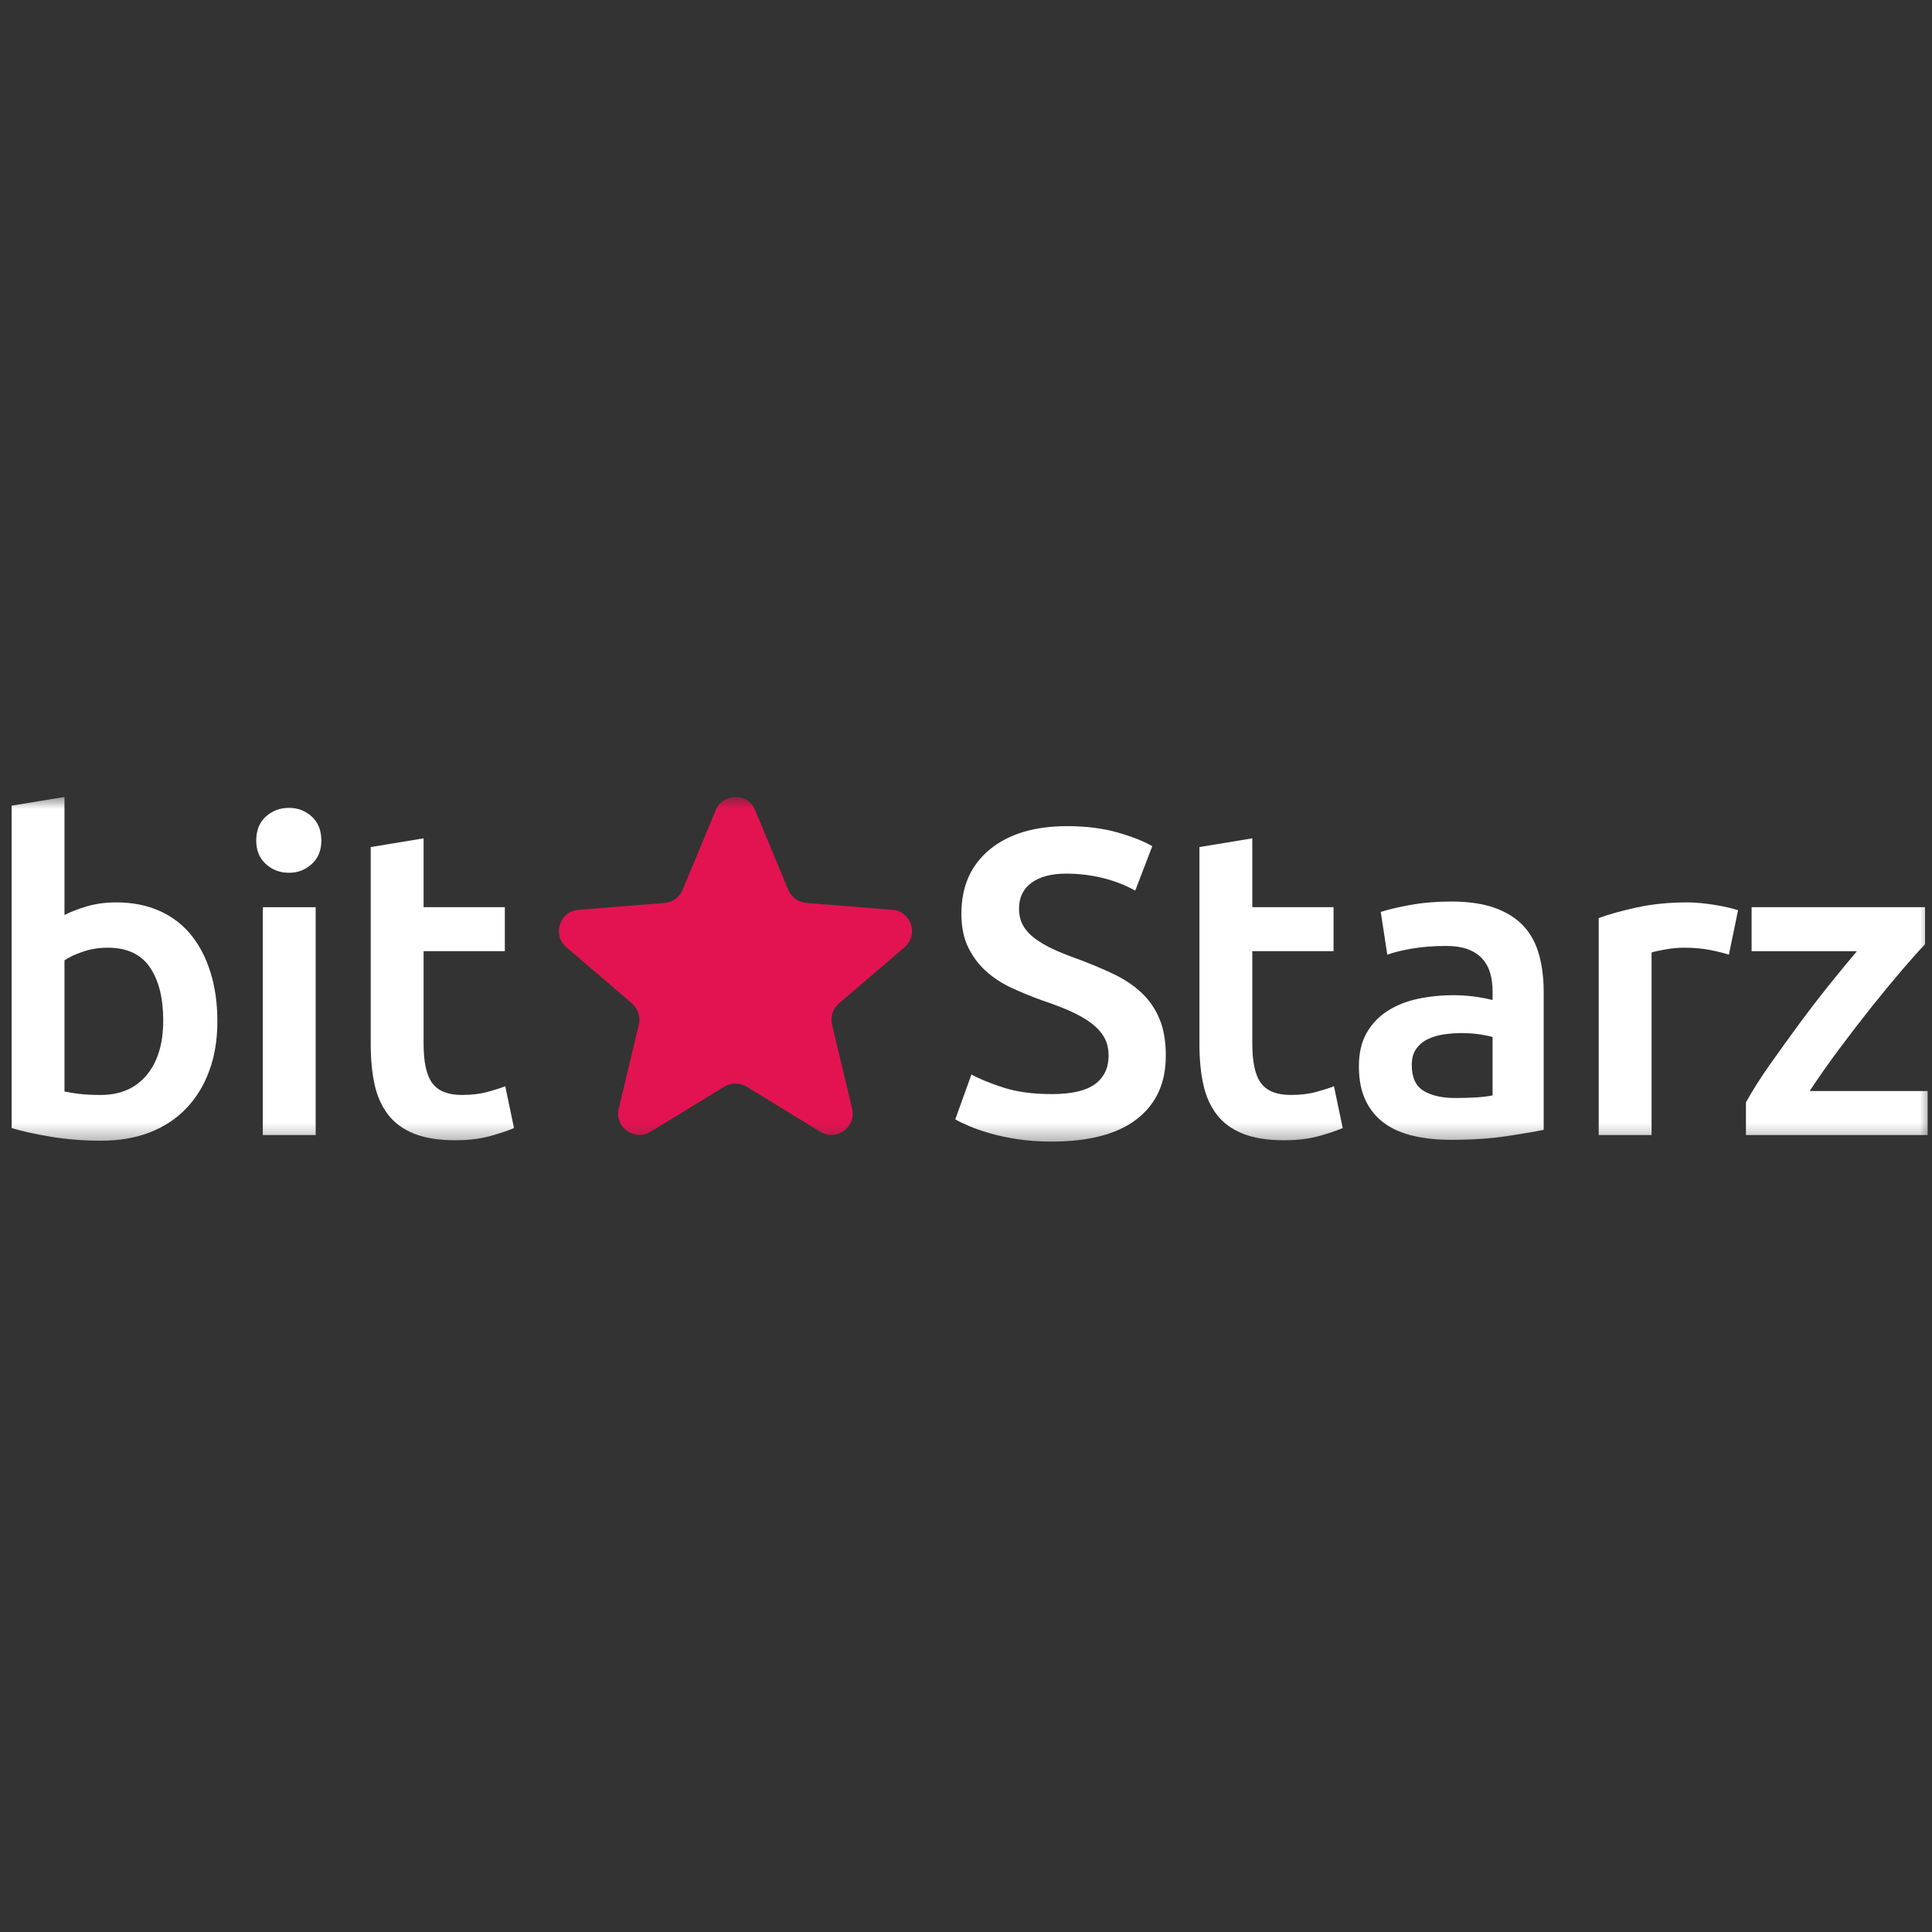 <svg width="80" height="80" viewBox="0 0 80 80" fill="none" xmlns="http://www.w3.org/2000/svg">
<rect x="0" y="0" width="80" height="80" fill="#333333" stroke="none"/>
<g clip-path="url(#clip0_2999_79)">
<mask id="mask0_2999_79" style="mask-type:luminance" maskUnits="userSpaceOnUse" x="0" y="33" width="80" height="15">
<path d="M0 33H80V47.545H0V33Z" fill="white"/>
</mask>
<g mask="url(#mask0_2999_79)">
<path d="M29.64 33.542C29.941 32.819 30.965 32.819 31.266 33.542L32.642 36.849C32.704 36.999 32.806 37.128 32.937 37.224C33.068 37.319 33.222 37.376 33.384 37.389L36.954 37.675C37.735 37.738 38.051 38.712 37.456 39.221L34.736 41.551C34.613 41.657 34.522 41.794 34.472 41.948C34.422 42.102 34.415 42.267 34.453 42.424L35.284 45.908C35.465 46.67 34.637 47.272 33.969 46.864L30.912 44.996C30.774 44.912 30.615 44.867 30.453 44.867C30.291 44.867 30.132 44.912 29.994 44.996L26.937 46.864C26.269 47.272 25.441 46.67 25.622 45.908L26.453 42.424C26.491 42.267 26.484 42.102 26.434 41.948C26.384 41.794 26.293 41.657 26.17 41.551L23.45 39.221C22.855 38.712 23.171 37.738 23.952 37.675L27.522 37.389C27.684 37.376 27.838 37.319 27.969 37.224C28.1 37.129 28.203 36.999 28.265 36.849L29.64 33.542Z" fill="#E31351"/>
<path d="M6.759 42.255C6.759 41.329 6.574 40.595 6.207 40.054C5.838 39.513 5.257 39.242 4.461 39.242C4.099 39.242 3.758 39.297 3.439 39.404C3.119 39.513 2.863 39.633 2.67 39.765V45.195C2.827 45.231 3.029 45.265 3.276 45.295C3.523 45.325 3.822 45.34 4.172 45.34C4.98 45.34 5.613 45.066 6.071 44.519C6.529 43.972 6.759 43.218 6.759 42.255ZM9.001 42.291C9.001 43.049 8.889 43.731 8.666 44.338C8.444 44.946 8.124 45.466 7.708 45.899C7.292 46.332 6.788 46.663 6.197 46.892C5.606 47.12 4.937 47.234 4.19 47.234C3.466 47.234 2.776 47.18 2.118 47.072C1.461 46.963 0.916 46.843 0.481 46.711V33.361L2.67 33V37.889C2.923 37.757 3.234 37.637 3.601 37.529C3.97 37.42 4.377 37.366 4.823 37.366C5.486 37.366 6.08 37.484 6.605 37.718C7.129 37.952 7.566 38.286 7.916 38.719C8.266 39.152 8.534 39.672 8.721 40.279C8.908 40.887 9.001 41.558 9.001 42.291Z" fill="white"/>
<path d="M13.071 46.999H10.882V37.565H13.071V46.999ZM13.306 34.805C13.306 35.213 13.174 35.538 12.908 35.779C12.643 36.02 12.329 36.14 11.968 36.14C11.594 36.14 11.274 36.02 11.009 35.779C10.743 35.538 10.61 35.213 10.61 34.805C10.61 34.384 10.743 34.053 11.009 33.812C11.274 33.572 11.594 33.451 11.968 33.451C12.329 33.451 12.643 33.572 12.908 33.812C13.174 34.053 13.306 34.384 13.306 34.805Z" fill="white"/>
<path d="M15.351 35.075L17.54 34.714V37.564H20.904V39.386H17.54V43.229C17.54 43.986 17.66 44.527 17.901 44.852C18.142 45.177 18.552 45.34 19.131 45.34C19.529 45.34 19.882 45.298 20.189 45.213C20.497 45.129 20.741 45.051 20.922 44.979L21.284 46.711C21.03 46.819 20.698 46.93 20.289 47.045C19.878 47.159 19.396 47.215 18.842 47.215C18.166 47.215 17.603 47.125 17.15 46.945C16.698 46.764 16.34 46.503 16.074 46.16C15.809 45.818 15.622 45.403 15.513 44.916C15.405 44.429 15.351 43.872 15.351 43.247V35.075Z" fill="white"/>
<path d="M43.553 45.304C44.373 45.304 44.97 45.166 45.344 44.889C45.717 44.612 45.904 44.222 45.904 43.716C45.904 43.416 45.842 43.157 45.714 42.94C45.587 42.724 45.407 42.529 45.172 42.354C44.937 42.18 44.65 42.018 44.312 41.867C43.975 41.717 43.589 41.57 43.155 41.425C42.721 41.269 42.301 41.097 41.898 40.911C41.493 40.725 41.138 40.493 40.831 40.216C40.523 39.94 40.276 39.609 40.089 39.224C39.902 38.84 39.809 38.376 39.809 37.835C39.809 36.705 40.201 35.818 40.985 35.174C41.768 34.531 42.835 34.209 44.186 34.209C44.97 34.209 45.666 34.296 46.275 34.471C46.884 34.645 47.363 34.835 47.713 35.039L47.008 36.879C46.598 36.651 46.148 36.476 45.66 36.355C45.172 36.236 44.668 36.175 44.15 36.175C43.535 36.175 43.056 36.302 42.712 36.554C42.368 36.807 42.196 37.162 42.196 37.619C42.196 37.895 42.253 38.133 42.368 38.331C42.483 38.53 42.645 38.707 42.856 38.863C43.068 39.02 43.315 39.164 43.598 39.297C43.881 39.428 44.192 39.555 44.53 39.675C45.12 39.892 45.648 40.111 46.112 40.334C46.577 40.556 46.969 40.821 47.288 41.128C47.608 41.435 47.852 41.795 48.02 42.21C48.189 42.625 48.274 43.127 48.274 43.716C48.274 44.847 47.873 45.722 47.071 46.341C46.269 46.961 45.096 47.27 43.553 47.27C43.034 47.27 42.561 47.237 42.133 47.171C41.705 47.105 41.325 47.024 40.994 46.928C40.661 46.831 40.375 46.732 40.134 46.63C39.893 46.528 39.7 46.434 39.556 46.35L40.225 44.492C40.55 44.672 40.99 44.853 41.545 45.033C42.1 45.213 42.769 45.304 43.553 45.304Z" fill="white"/>
<path d="M49.666 35.075L51.855 34.714V37.564H55.22V39.386H51.855V43.229C51.855 43.986 51.975 44.527 52.217 44.852C52.458 45.177 52.868 45.34 53.447 45.34C53.845 45.34 54.198 45.298 54.505 45.213C54.812 45.129 55.057 45.051 55.237 44.979L55.599 46.711C55.346 46.819 55.014 46.93 54.605 47.045C54.194 47.159 53.712 47.215 53.157 47.215C52.482 47.215 51.919 47.125 51.467 46.945C51.014 46.764 50.655 46.503 50.39 46.16C50.125 45.818 49.938 45.403 49.829 44.916C49.721 44.429 49.666 43.872 49.666 43.247V35.075Z" fill="white"/>
<path d="M60.267 45.466C60.942 45.466 61.454 45.43 61.804 45.358V42.94C61.684 42.904 61.509 42.868 61.28 42.832C61.051 42.796 60.797 42.778 60.52 42.778C60.279 42.778 60.035 42.796 59.788 42.832C59.54 42.868 59.317 42.934 59.118 43.031C58.92 43.127 58.759 43.263 58.639 43.436C58.518 43.611 58.458 43.831 58.458 44.096C58.458 44.612 58.62 44.97 58.947 45.168C59.272 45.367 59.712 45.466 60.267 45.466ZM60.086 37.33C60.809 37.33 61.418 37.42 61.913 37.6C62.407 37.781 62.802 38.033 63.098 38.358C63.393 38.683 63.605 39.077 63.731 39.54C63.858 40.003 63.921 40.511 63.921 41.064V46.783C63.583 46.855 63.073 46.943 62.392 47.045C61.711 47.147 60.942 47.198 60.086 47.198C59.519 47.198 59.001 47.144 58.53 47.036C58.06 46.927 57.659 46.753 57.328 46.513C56.995 46.272 56.737 45.96 56.55 45.574C56.363 45.189 56.269 44.715 56.269 44.149C56.269 43.608 56.375 43.151 56.586 42.778C56.796 42.405 57.083 42.102 57.445 41.867C57.807 41.633 58.225 41.464 58.702 41.361C59.178 41.26 59.676 41.209 60.195 41.209C60.436 41.209 60.689 41.224 60.955 41.254C61.219 41.284 61.503 41.335 61.804 41.407V41.046C61.804 40.794 61.774 40.553 61.714 40.325C61.653 40.096 61.548 39.895 61.397 39.72C61.246 39.546 61.047 39.411 60.8 39.314C60.553 39.218 60.242 39.17 59.869 39.17C59.362 39.17 58.898 39.206 58.476 39.278C58.054 39.35 57.71 39.434 57.445 39.531L57.174 37.763C57.451 37.667 57.855 37.571 58.385 37.474C58.916 37.378 59.483 37.33 60.086 37.33Z" fill="white"/>
<path d="M71.59 39.531C71.409 39.471 71.159 39.407 70.839 39.342C70.519 39.276 70.149 39.242 69.727 39.242C69.486 39.242 69.229 39.266 68.958 39.314C68.687 39.362 68.497 39.405 68.388 39.441V46.999H66.199V38.015C66.622 37.859 67.149 37.712 67.782 37.574C68.415 37.435 69.118 37.366 69.89 37.366C70.034 37.366 70.203 37.375 70.396 37.393C70.589 37.411 70.782 37.435 70.975 37.465C71.168 37.495 71.354 37.532 71.535 37.574C71.717 37.615 71.861 37.655 71.969 37.691L71.59 39.531Z" fill="white"/>
<path d="M79.712 39.098C79.471 39.35 79.153 39.705 78.762 40.162C78.37 40.62 77.951 41.127 77.504 41.687C77.059 42.246 76.609 42.83 76.157 43.437C75.704 44.044 75.297 44.624 74.936 45.178H79.82V46.999H72.295V45.647C72.561 45.165 72.893 44.642 73.29 44.077C73.688 43.512 74.099 42.944 74.52 42.372C74.942 41.801 75.361 41.257 75.777 40.739C76.193 40.222 76.565 39.772 76.89 39.387H72.53V37.564H79.712V39.098Z" fill="white"/>
</g>
</g>
<defs>
<clipPath id="clip0_2999_79">
<rect width="80" height="14.546" fill="white" transform="translate(0 33)"/>
</clipPath>
</defs>
</svg>
